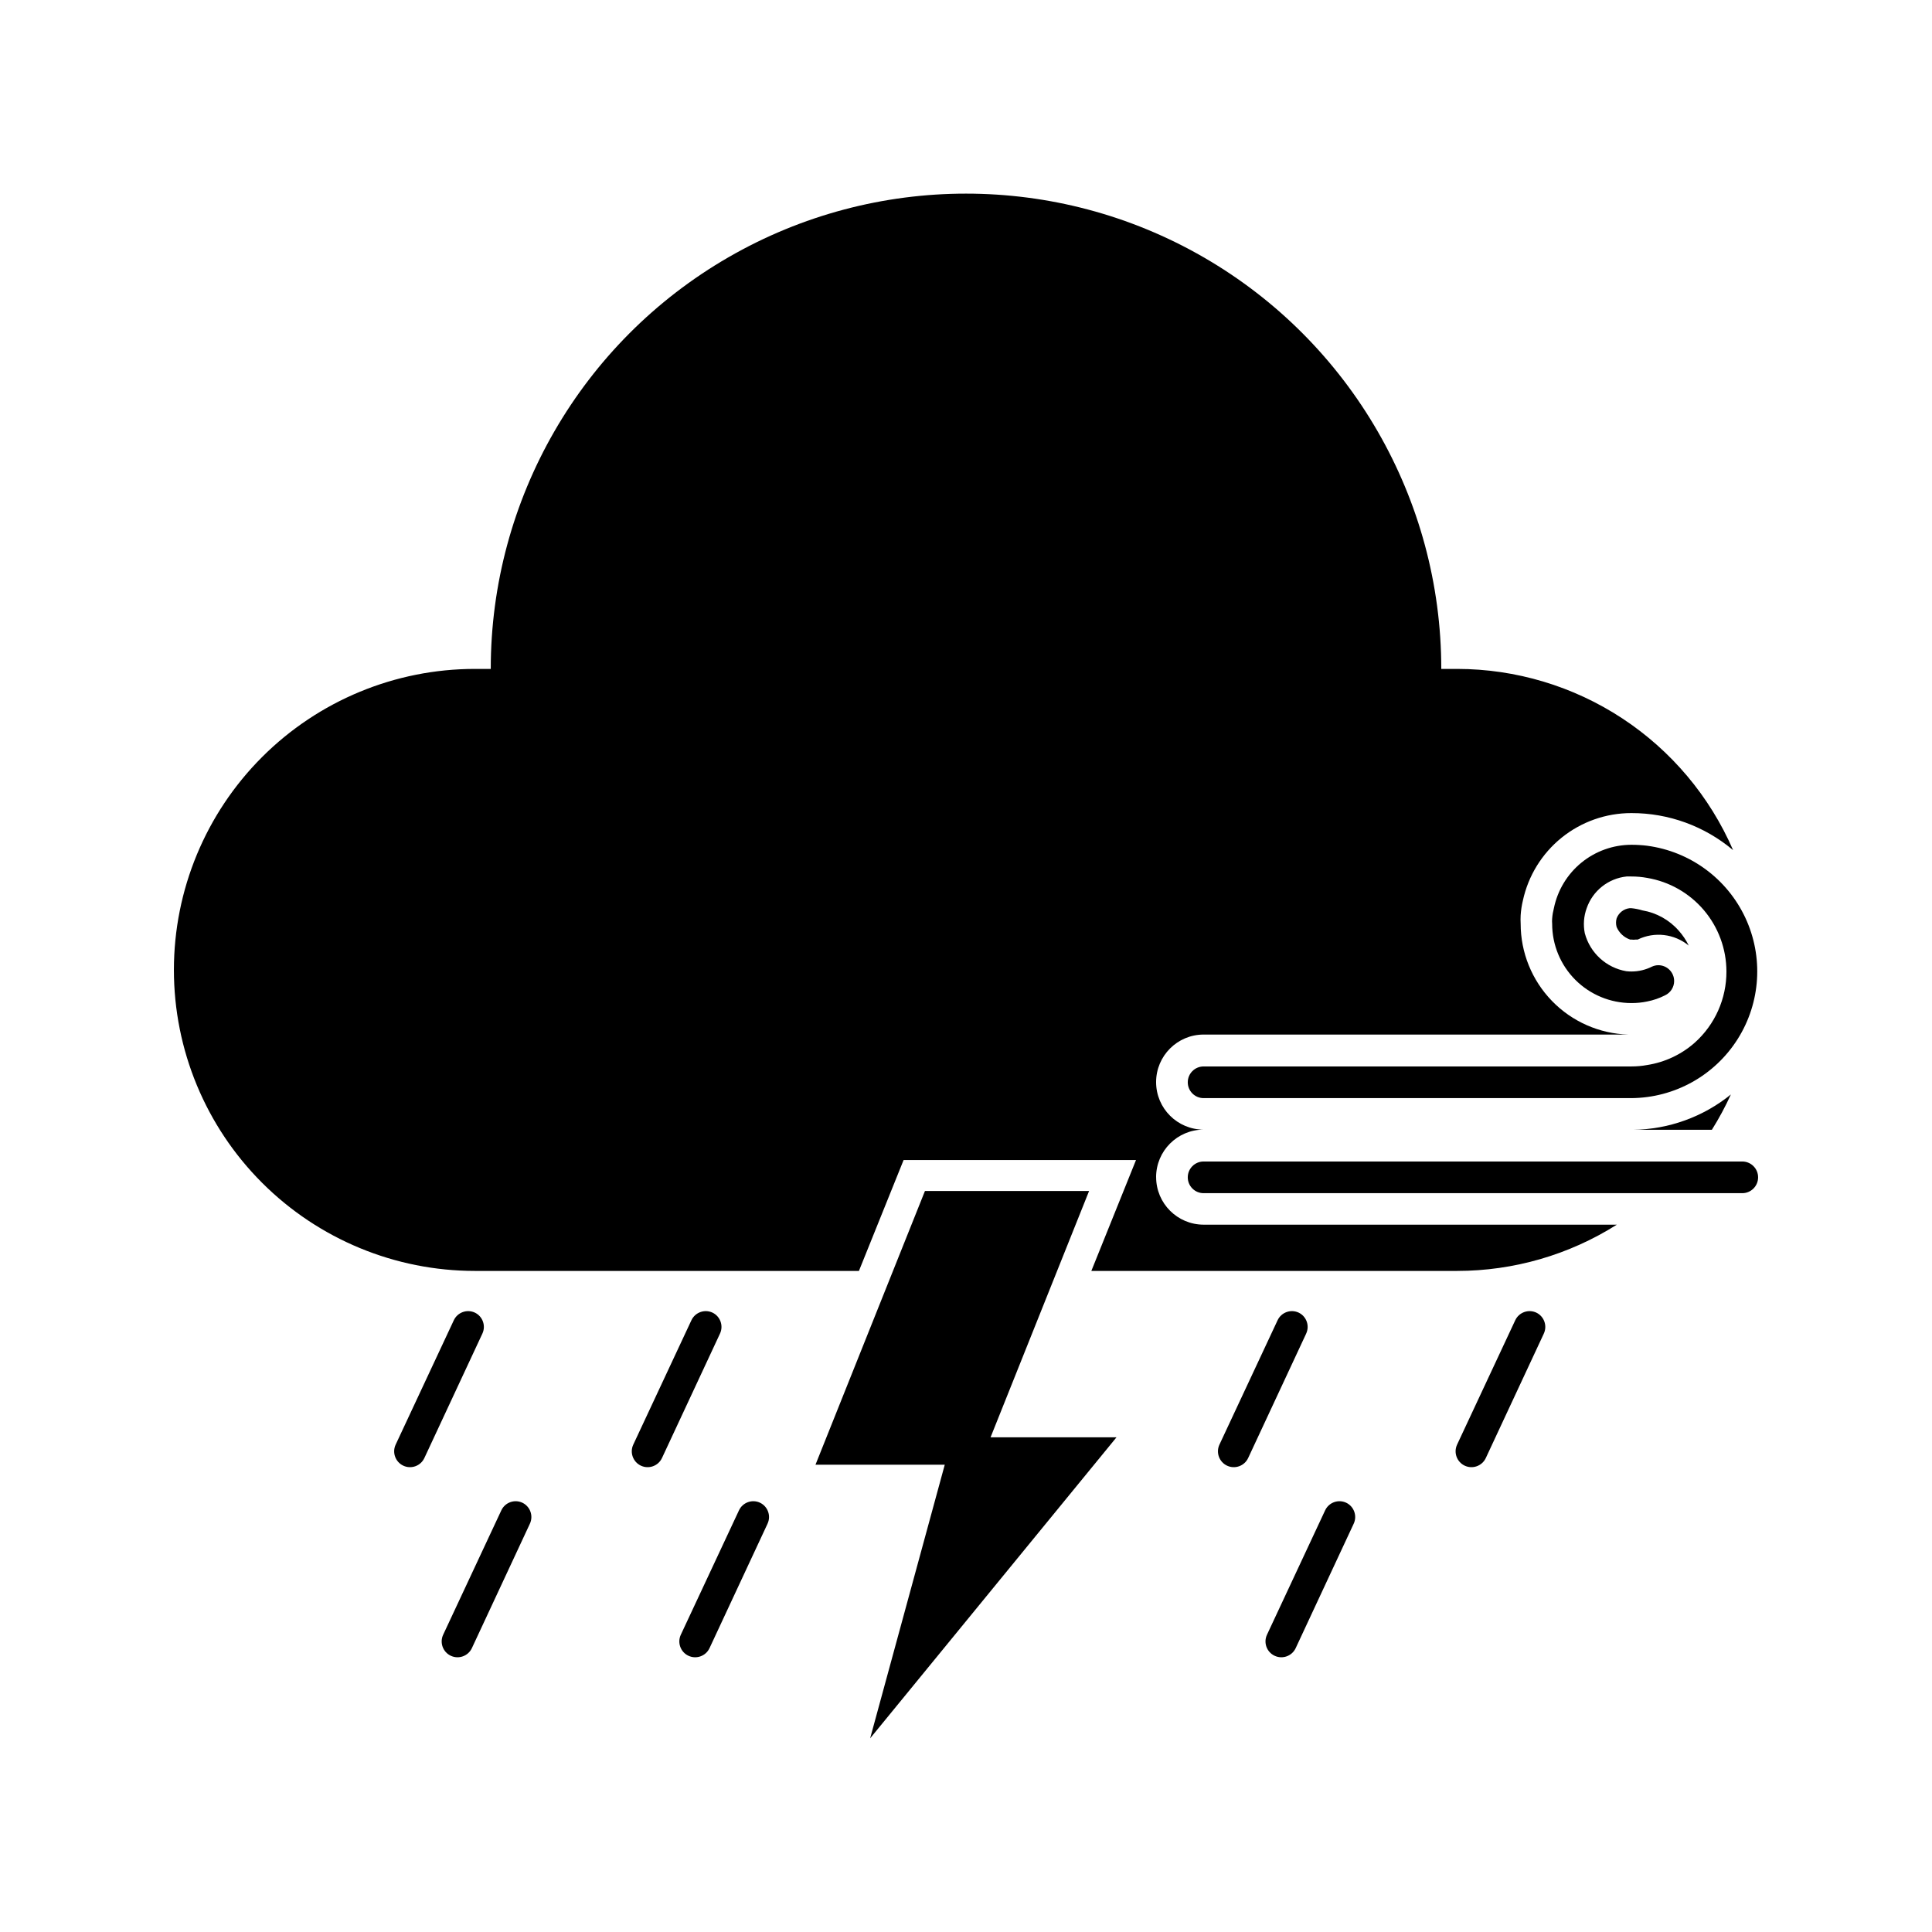 <?xml version="1.0" encoding="UTF-8"?>
<!-- Uploaded to: ICON Repo, www.svgrepo.com, Generator: ICON Repo Mixer Tools -->
<svg fill="#000000" width="800px" height="800px" version="1.1" viewBox="144 144 512 512" xmlns="http://www.w3.org/2000/svg">
 <g>
  <path d="m432.62 459.62h-43.496l-29.012 72.547h34.258l-19.773 72.508 65.285-79.77h-33.375z"/>
  <path d="m269.85 491.86c-2.098-0.984-4.598-0.082-5.582 2.016l-15.41 32.957c-0.984 2.098-0.082 4.598 2.016 5.586 2.098 0.984 4.598 0.082 5.582-2.016l15.367-32.957c0.992-2.09 0.109-4.586-1.973-5.586z"/>
  <path d="m332.82 491.86c-2.098-0.984-4.598-0.082-5.586 2.016l-15.406 32.957c-0.984 2.098-0.082 4.598 2.016 5.586 2.098 0.984 4.598 0.082 5.582-2.016l15.367-32.957c0.992-2.09 0.109-4.586-1.973-5.586z"/>
  <path d="m488.16 491.86c-2.098-0.984-4.598-0.082-5.582 2.016l-15.41 32.957c-0.984 2.098-0.082 4.598 2.016 5.586 2.098 0.984 4.598 0.082 5.586-2.016l15.367-32.957h-0.004c0.992-2.09 0.109-4.586-1.973-5.586z"/>
  <path d="m551.14 491.86c-2.098-0.984-4.598-0.082-5.582 2.016l-15.41 32.957c-0.984 2.098-0.082 4.598 2.016 5.586 2.098 0.984 4.598 0.082 5.586-2.016l15.367-32.957h-0.004c0.992-2.09 0.109-4.586-1.973-5.586z"/>
  <path d="m282.44 542.24c-2.098-0.988-4.598-0.086-5.582 2.016l-15.41 32.957c-0.984 2.098-0.082 4.598 2.016 5.582 2.102 0.984 4.598 0.082 5.586-2.016l15.367-32.957c0.988-2.086 0.105-4.582-1.977-5.582z"/>
  <path d="m345.42 542.24c-2.098-0.988-4.598-0.086-5.582 2.016l-15.41 32.957c-0.984 2.098-0.082 4.598 2.016 5.582s4.598 0.082 5.586-2.016l15.367-32.957h-0.004c0.992-2.086 0.109-4.582-1.973-5.582z"/>
  <path d="m500.76 542.24c-2.102-0.988-4.598-0.086-5.586 2.016l-15.406 32.957c-0.984 2.098-0.086 4.598 2.016 5.582 2.098 0.984 4.598 0.082 5.582-2.016l15.367-32.957c0.988-2.086 0.109-4.582-1.973-5.582z"/>
  <path d="m580.53 368.13c-1.395-0.168-2.797-0.254-4.199-0.254-4.832 0.012-9.512 1.688-13.254 4.746-3.738 3.059-6.309 7.316-7.277 12.051-0.234 0.891-0.391 1.805-0.461 2.727-0.043 0.477-0.043 0.953 0 1.43 0 5.566 2.211 10.906 6.148 14.844 3.938 3.934 9.277 6.148 14.844 6.148 1.41 0.008 2.816-0.133 4.199-0.422 1.648-0.32 3.246-0.875 4.742-1.637 1.461-0.695 2.391-2.164 2.394-3.777 0-1.113-0.441-2.184-1.23-2.969-0.785-0.789-1.855-1.23-2.969-1.23-0.578 0.008-1.152 0.137-1.68 0.379-0.406 0.207-0.828 0.387-1.258 0.543-1.77 0.656-3.668 0.883-5.543 0.672-5.32-0.918-9.617-4.856-11-10.074-0.445-2.215-0.27-4.512 0.504-6.633 1.602-4.613 5.723-7.887 10.582-8.398h1.258c1.406-0.004 2.812 0.125 4.199 0.379 5.856 0.988 11.176 4.019 15.02 8.551 3.84 4.531 5.957 10.277 5.973 16.219 0.031 7.211-3.023 14.086-8.398 18.895-3.547 3.137-7.918 5.188-12.594 5.918-1.387 0.254-2.793 0.379-4.199 0.379h-113.36c-2.32 0-4.199 1.879-4.199 4.199 0 2.316 1.879 4.195 4.199 4.195h113.36c11.445-0.078 22.062-5.977 28.172-15.656 6.109-9.676 6.871-21.801 2.019-32.164-4.852-10.367-14.648-17.551-25.992-19.059z"/>
  <path d="m576.33 384.68h-0.461c-1.562 0.18-2.891 1.215-3.445 2.684-0.215 0.758-0.215 1.555 0 2.312 0.668 1.559 1.965 2.766 3.57 3.316h0.336c0.391 0.066 0.785 0.066 1.176 0h0.504c4.43-2.16 9.711-1.535 13.52 1.594-0.691-1.434-1.582-2.762-2.644-3.945-2.492-2.848-5.887-4.742-9.617-5.375-0.957-0.289-1.941-0.488-2.938-0.586z"/>
  <path d="m450.38 455.96c0-6.957 5.641-12.598 12.598-12.598-6.957 0-12.598-5.637-12.598-12.594 0-6.957 5.641-12.598 12.598-12.598h112.52c-7.641-0.227-14.891-3.426-20.215-8.91-5.32-5.488-8.297-12.832-8.293-20.477-0.043-0.742-0.043-1.484 0-2.227 0.086-1.316 0.281-2.621 0.59-3.902 1.418-6.57 5.051-12.453 10.281-16.672 5.234-4.215 11.754-6.512 18.477-6.504 9.863-0.02 19.414 3.461 26.953 9.824-6.184-14.262-16.402-26.406-29.395-34.938s-28.195-13.082-43.742-13.094h-4.199c0-44.996-24.004-86.578-62.973-109.08-38.973-22.5-86.984-22.5-125.95 0-38.973 22.5-62.977 64.082-62.977 109.08h-4.199c-21.156 0-41.445 8.406-56.406 23.363-14.961 14.961-23.363 35.25-23.363 56.406s8.402 41.449 23.363 56.406c14.961 14.961 35.25 23.363 56.406 23.363h101.77l11.84-29.391 61.59 0.004-11.84 29.391 96.941-0.004c14.984-0.004 29.656-4.254 42.32-12.258h-109.49c-6.957 0-12.598-5.641-12.598-12.594z"/>
  <path d="m597.66 443.41c1.887-3.004 3.57-6.133 5.039-9.363-7.359 5.965-16.52 9.262-25.988 9.363z"/>
  <path d="m605.72 451.81h-142.75c-2.32 0-4.199 1.879-4.199 4.195 0 2.32 1.879 4.199 4.199 4.199h142.75c2.316 0 4.195-1.879 4.195-4.199 0-2.316-1.879-4.195-4.195-4.195z"/>
 </g>
</svg>